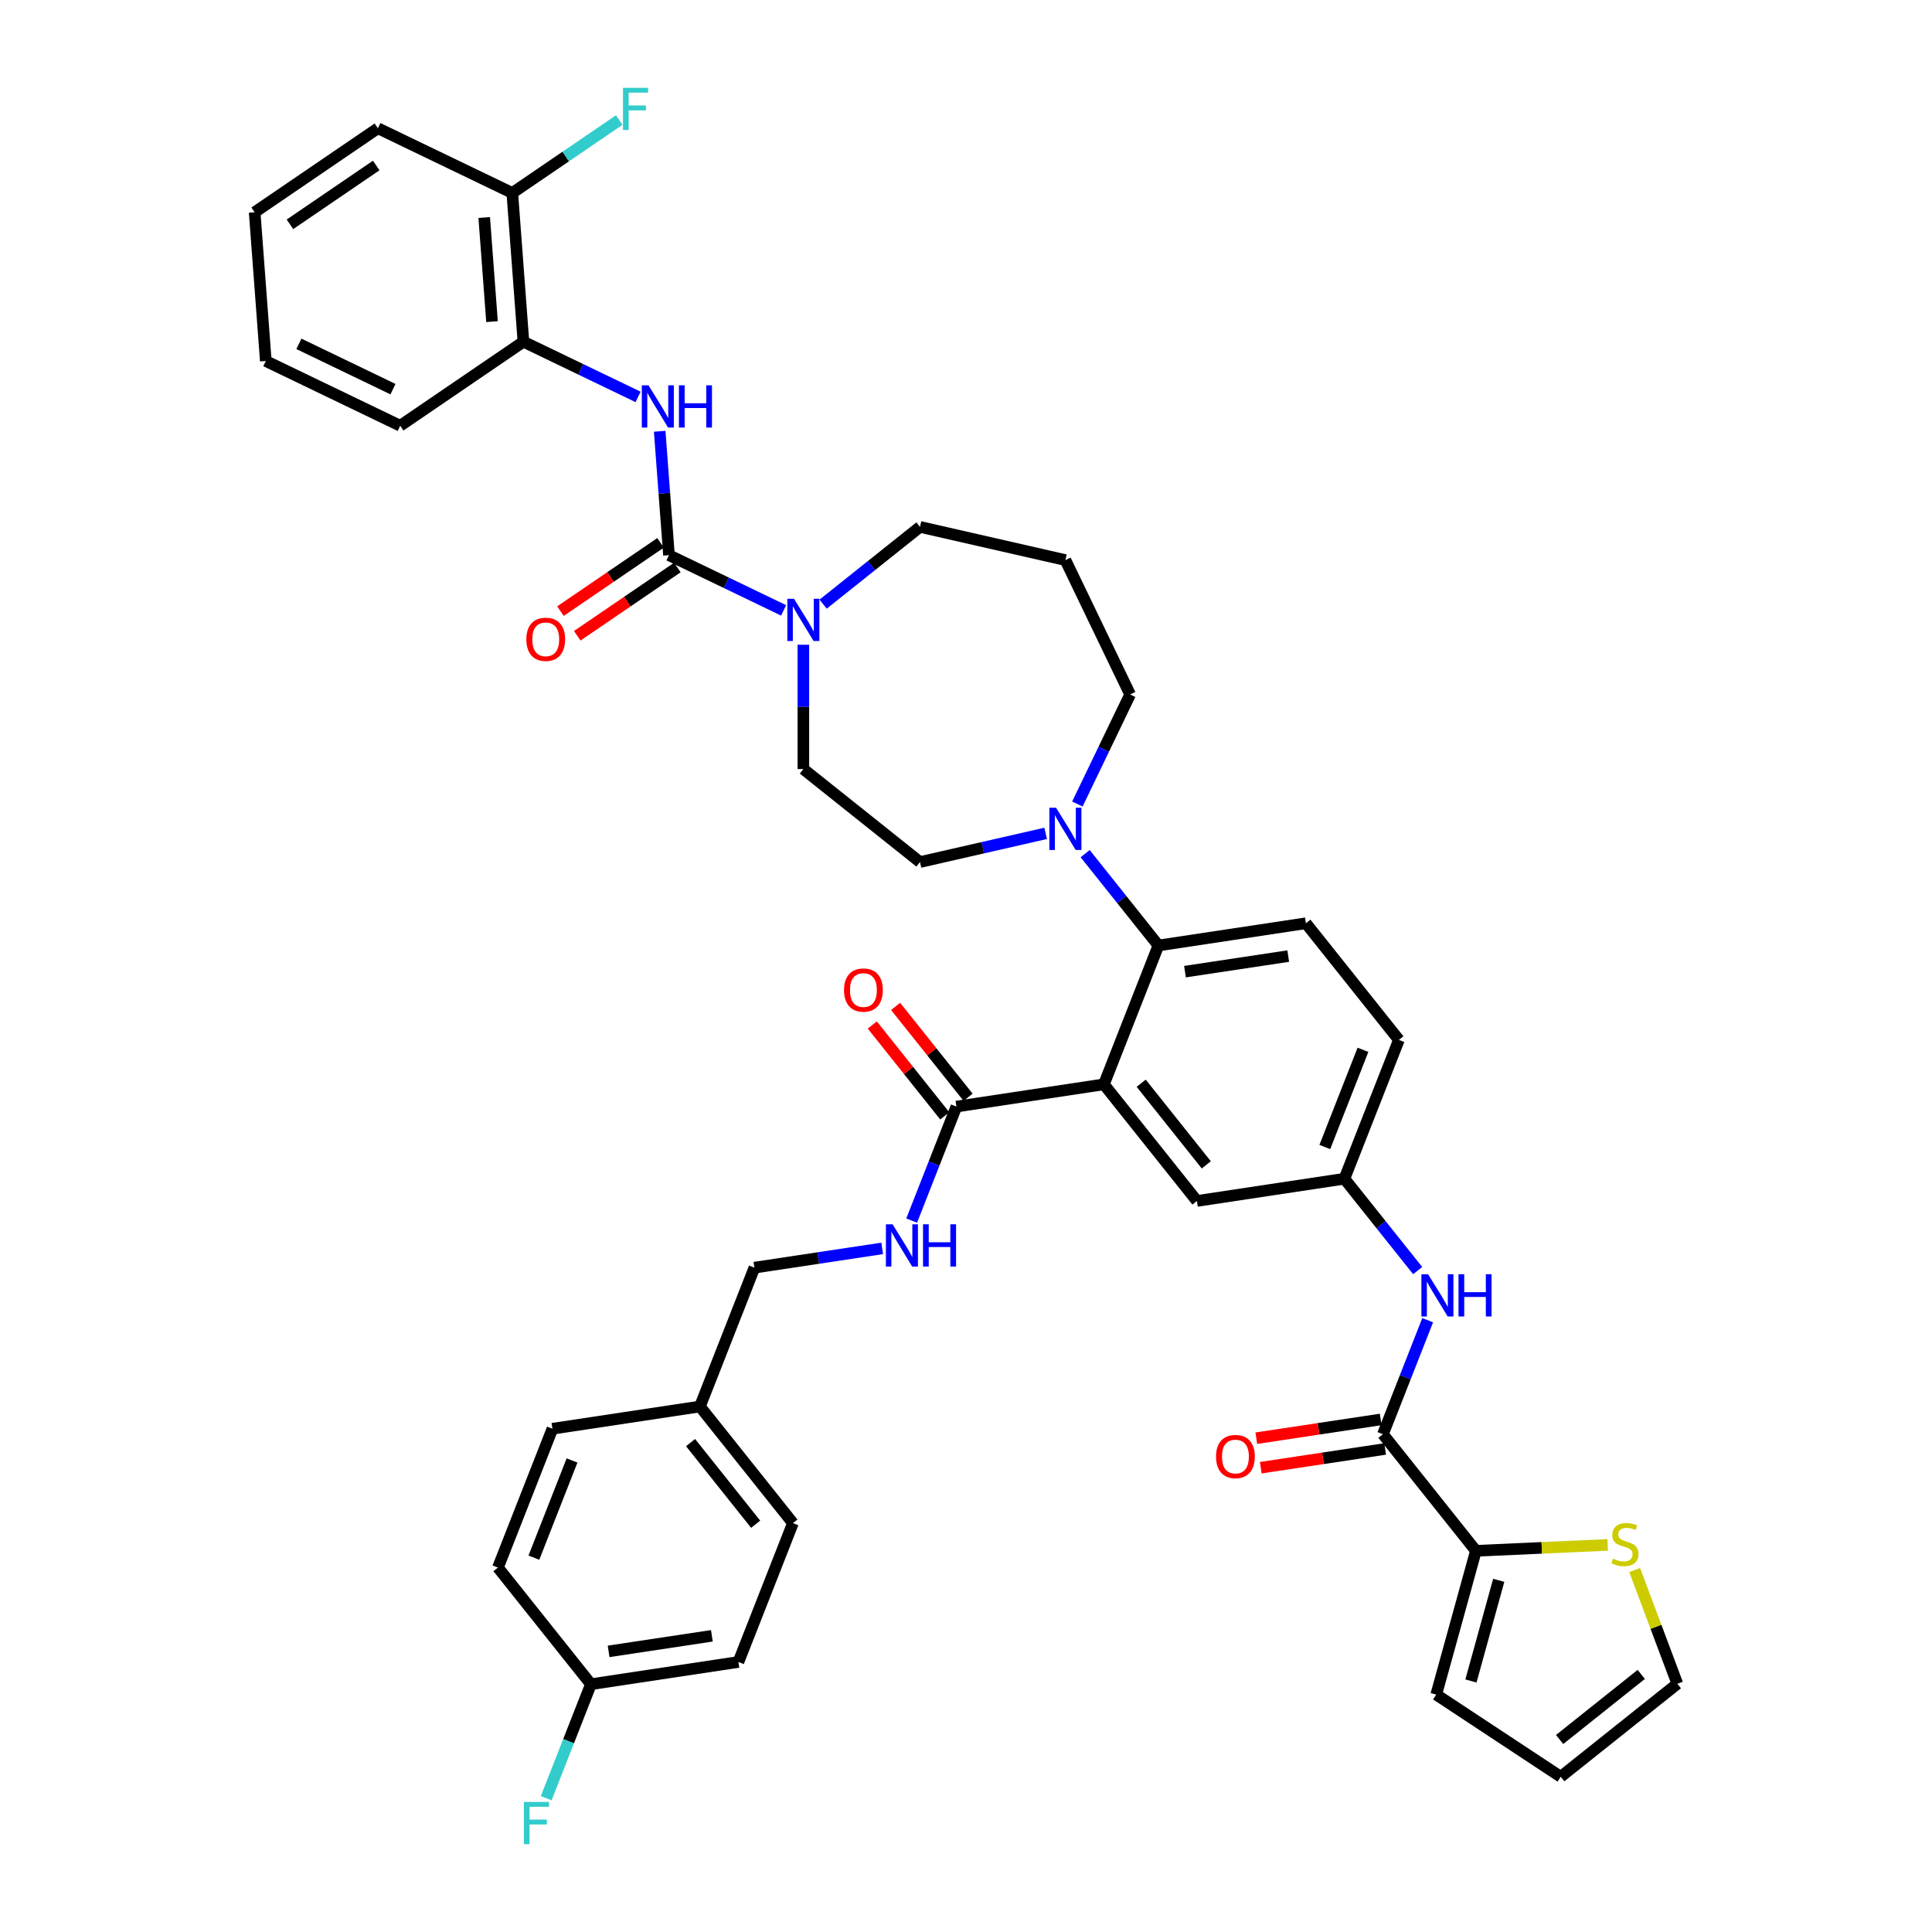 <?xml version='1.0' encoding='iso-8859-1'?>
<svg version='1.1' baseProfile='full'
              xmlns='http://www.w3.org/2000/svg'
                      xmlns:rdkit='http://www.rdkit.org/xml'
                      xmlns:xlink='http://www.w3.org/1999/xlink'
                  xml:space='preserve'
width='1000px' height='1000px' viewBox='0 0 1000 1000'>
<!-- END OF HEADER -->
<rect style='opacity:1.0;fill:#FFFFFF;stroke:none' width='1000' height='1000' x='0' y='0'> </rect>
<path class='bond-0' d='M 738.955,683.333 L 727.376,712.836' style='fill:none;fill-rule:evenodd;stroke:#0000FF;stroke-width:6px;stroke-linecap:butt;stroke-linejoin:miter;stroke-opacity:1' />
<path class='bond-0' d='M 727.376,712.836 L 715.797,742.339' style='fill:none;fill-rule:evenodd;stroke:#000000;stroke-width:6px;stroke-linecap:butt;stroke-linejoin:miter;stroke-opacity:1' />
<path class='bond-1' d='M 733.781,657.652 L 714.823,633.88' style='fill:none;fill-rule:evenodd;stroke:#0000FF;stroke-width:6px;stroke-linecap:butt;stroke-linejoin:miter;stroke-opacity:1' />
<path class='bond-1' d='M 714.823,633.88 L 695.866,610.108' style='fill:none;fill-rule:evenodd;stroke:#000000;stroke-width:6px;stroke-linecap:butt;stroke-linejoin:miter;stroke-opacity:1' />
<path class='bond-2' d='M 763.934,802.702 L 798.028,801.17' style='fill:none;fill-rule:evenodd;stroke:#000000;stroke-width:6px;stroke-linecap:butt;stroke-linejoin:miter;stroke-opacity:1' />
<path class='bond-2' d='M 798.028,801.17 L 832.122,799.639' style='fill:none;fill-rule:evenodd;stroke:#CCCC00;stroke-width:6px;stroke-linecap:butt;stroke-linejoin:miter;stroke-opacity:1' />
<path class='bond-3' d='M 763.934,802.702 L 743.394,877.126' style='fill:none;fill-rule:evenodd;stroke:#000000;stroke-width:6px;stroke-linecap:butt;stroke-linejoin:miter;stroke-opacity:1' />
<path class='bond-3' d='M 775.738,817.973 L 761.36,870.07' style='fill:none;fill-rule:evenodd;stroke:#000000;stroke-width:6px;stroke-linecap:butt;stroke-linejoin:miter;stroke-opacity:1' />
<path class='bond-4' d='M 763.934,802.702 L 715.797,742.339' style='fill:none;fill-rule:evenodd;stroke:#000000;stroke-width:6px;stroke-linecap:butt;stroke-linejoin:miter;stroke-opacity:1' />
<path class='bond-5' d='M 714.646,734.705 L 682.457,739.557' style='fill:none;fill-rule:evenodd;stroke:#000000;stroke-width:6px;stroke-linecap:butt;stroke-linejoin:miter;stroke-opacity:1' />
<path class='bond-5' d='M 682.457,739.557 L 650.269,744.408' style='fill:none;fill-rule:evenodd;stroke:#FF0000;stroke-width:6px;stroke-linecap:butt;stroke-linejoin:miter;stroke-opacity:1' />
<path class='bond-5' d='M 716.947,749.974 L 684.759,754.825' style='fill:none;fill-rule:evenodd;stroke:#000000;stroke-width:6px;stroke-linecap:butt;stroke-linejoin:miter;stroke-opacity:1' />
<path class='bond-5' d='M 684.759,754.825 L 652.57,759.677' style='fill:none;fill-rule:evenodd;stroke:#FF0000;stroke-width:6px;stroke-linecap:butt;stroke-linejoin:miter;stroke-opacity:1' />
<path class='bond-6' d='M 846.099,812.656 L 857.145,842.089' style='fill:none;fill-rule:evenodd;stroke:#CCCC00;stroke-width:6px;stroke-linecap:butt;stroke-linejoin:miter;stroke-opacity:1' />
<path class='bond-6' d='M 857.145,842.089 L 868.191,871.521' style='fill:none;fill-rule:evenodd;stroke:#000000;stroke-width:6px;stroke-linecap:butt;stroke-linejoin:miter;stroke-opacity:1' />
<path class='bond-7' d='M 270.93,176.869 L 265.16,99.879' style='fill:none;fill-rule:evenodd;stroke:#000000;stroke-width:6px;stroke-linecap:butt;stroke-linejoin:miter;stroke-opacity:1' />
<path class='bond-7' d='M 254.667,166.475 L 250.628,112.581' style='fill:none;fill-rule:evenodd;stroke:#000000;stroke-width:6px;stroke-linecap:butt;stroke-linejoin:miter;stroke-opacity:1' />
<path class='bond-8' d='M 270.93,176.869 L 207.139,220.361' style='fill:none;fill-rule:evenodd;stroke:#000000;stroke-width:6px;stroke-linecap:butt;stroke-linejoin:miter;stroke-opacity:1' />
<path class='bond-9' d='M 270.93,176.869 L 300.599,191.157' style='fill:none;fill-rule:evenodd;stroke:#000000;stroke-width:6px;stroke-linecap:butt;stroke-linejoin:miter;stroke-opacity:1' />
<path class='bond-9' d='M 300.599,191.157 L 330.269,205.445' style='fill:none;fill-rule:evenodd;stroke:#0000FF;stroke-width:6px;stroke-linecap:butt;stroke-linejoin:miter;stroke-opacity:1' />
<path class='bond-10' d='M 415.821,333.719 L 415.821,365.891' style='fill:none;fill-rule:evenodd;stroke:#0000FF;stroke-width:6px;stroke-linecap:butt;stroke-linejoin:miter;stroke-opacity:1' />
<path class='bond-10' d='M 415.821,365.891 L 415.821,398.063' style='fill:none;fill-rule:evenodd;stroke:#000000;stroke-width:6px;stroke-linecap:butt;stroke-linejoin:miter;stroke-opacity:1' />
<path class='bond-11' d='M 405.599,315.934 L 375.929,301.646' style='fill:none;fill-rule:evenodd;stroke:#0000FF;stroke-width:6px;stroke-linecap:butt;stroke-linejoin:miter;stroke-opacity:1' />
<path class='bond-11' d='M 375.929,301.646 L 346.26,287.358' style='fill:none;fill-rule:evenodd;stroke:#000000;stroke-width:6px;stroke-linecap:butt;stroke-linejoin:miter;stroke-opacity:1' />
<path class='bond-12' d='M 426.043,312.705 L 451.113,292.712' style='fill:none;fill-rule:evenodd;stroke:#0000FF;stroke-width:6px;stroke-linecap:butt;stroke-linejoin:miter;stroke-opacity:1' />
<path class='bond-12' d='M 451.113,292.712 L 476.183,272.72' style='fill:none;fill-rule:evenodd;stroke:#000000;stroke-width:6px;stroke-linecap:butt;stroke-linejoin:miter;stroke-opacity:1' />
<path class='bond-13' d='M 341.911,280.979 L 315.999,298.646' style='fill:none;fill-rule:evenodd;stroke:#000000;stroke-width:6px;stroke-linecap:butt;stroke-linejoin:miter;stroke-opacity:1' />
<path class='bond-13' d='M 315.999,298.646 L 290.087,316.312' style='fill:none;fill-rule:evenodd;stroke:#FF0000;stroke-width:6px;stroke-linecap:butt;stroke-linejoin:miter;stroke-opacity:1' />
<path class='bond-13' d='M 350.609,293.737 L 324.698,311.404' style='fill:none;fill-rule:evenodd;stroke:#000000;stroke-width:6px;stroke-linecap:butt;stroke-linejoin:miter;stroke-opacity:1' />
<path class='bond-13' d='M 324.698,311.404 L 298.786,329.07' style='fill:none;fill-rule:evenodd;stroke:#FF0000;stroke-width:6px;stroke-linecap:butt;stroke-linejoin:miter;stroke-opacity:1' />
<path class='bond-14' d='M 346.26,287.358 L 343.857,255.294' style='fill:none;fill-rule:evenodd;stroke:#000000;stroke-width:6px;stroke-linecap:butt;stroke-linejoin:miter;stroke-opacity:1' />
<path class='bond-14' d='M 343.857,255.294 L 341.455,223.23' style='fill:none;fill-rule:evenodd;stroke:#0000FF;stroke-width:6px;stroke-linecap:butt;stroke-linejoin:miter;stroke-opacity:1' />
<path class='bond-15' d='M 265.16,99.879 L 292.84,81.007' style='fill:none;fill-rule:evenodd;stroke:#000000;stroke-width:6px;stroke-linecap:butt;stroke-linejoin:miter;stroke-opacity:1' />
<path class='bond-15' d='M 292.84,81.007 L 320.52,62.135' style='fill:none;fill-rule:evenodd;stroke:#33CCCC;stroke-width:6px;stroke-linecap:butt;stroke-linejoin:miter;stroke-opacity:1' />
<path class='bond-16' d='M 265.16,99.879 L 195.6,66.38' style='fill:none;fill-rule:evenodd;stroke:#000000;stroke-width:6px;stroke-linecap:butt;stroke-linejoin:miter;stroke-opacity:1' />
<path class='bond-17' d='M 584.952,359.46 L 551.454,289.9' style='fill:none;fill-rule:evenodd;stroke:#000000;stroke-width:6px;stroke-linecap:butt;stroke-linejoin:miter;stroke-opacity:1' />
<path class='bond-18' d='M 584.952,359.46 L 571.3,387.809' style='fill:none;fill-rule:evenodd;stroke:#000000;stroke-width:6px;stroke-linecap:butt;stroke-linejoin:miter;stroke-opacity:1' />
<path class='bond-18' d='M 571.3,387.809 L 557.648,416.158' style='fill:none;fill-rule:evenodd;stroke:#0000FF;stroke-width:6px;stroke-linecap:butt;stroke-linejoin:miter;stroke-opacity:1' />
<path class='bond-19' d='M 541.232,431.354 L 508.707,438.777' style='fill:none;fill-rule:evenodd;stroke:#0000FF;stroke-width:6px;stroke-linecap:butt;stroke-linejoin:miter;stroke-opacity:1' />
<path class='bond-19' d='M 508.707,438.777 L 476.183,446.201' style='fill:none;fill-rule:evenodd;stroke:#000000;stroke-width:6px;stroke-linecap:butt;stroke-linejoin:miter;stroke-opacity:1' />
<path class='bond-20' d='M 561.676,441.839 L 580.633,465.611' style='fill:none;fill-rule:evenodd;stroke:#0000FF;stroke-width:6px;stroke-linecap:butt;stroke-linejoin:miter;stroke-opacity:1' />
<path class='bond-20' d='M 580.633,465.611 L 599.591,489.383' style='fill:none;fill-rule:evenodd;stroke:#000000;stroke-width:6px;stroke-linecap:butt;stroke-linejoin:miter;stroke-opacity:1' />
<path class='bond-21' d='M 476.183,446.201 L 415.821,398.063' style='fill:none;fill-rule:evenodd;stroke:#000000;stroke-width:6px;stroke-linecap:butt;stroke-linejoin:miter;stroke-opacity:1' />
<path class='bond-22' d='M 501.077,567.946 L 482.322,544.427' style='fill:none;fill-rule:evenodd;stroke:#000000;stroke-width:6px;stroke-linecap:butt;stroke-linejoin:miter;stroke-opacity:1' />
<path class='bond-22' d='M 482.322,544.427 L 463.566,520.909' style='fill:none;fill-rule:evenodd;stroke:#FF0000;stroke-width:6px;stroke-linecap:butt;stroke-linejoin:miter;stroke-opacity:1' />
<path class='bond-22' d='M 489.004,577.573 L 470.249,554.055' style='fill:none;fill-rule:evenodd;stroke:#000000;stroke-width:6px;stroke-linecap:butt;stroke-linejoin:miter;stroke-opacity:1' />
<path class='bond-22' d='M 470.249,554.055 L 451.494,530.536' style='fill:none;fill-rule:evenodd;stroke:#FF0000;stroke-width:6px;stroke-linecap:butt;stroke-linejoin:miter;stroke-opacity:1' />
<path class='bond-23' d='M 495.04,572.759 L 483.461,602.263' style='fill:none;fill-rule:evenodd;stroke:#000000;stroke-width:6px;stroke-linecap:butt;stroke-linejoin:miter;stroke-opacity:1' />
<path class='bond-23' d='M 483.461,602.263 L 471.882,631.766' style='fill:none;fill-rule:evenodd;stroke:#0000FF;stroke-width:6px;stroke-linecap:butt;stroke-linejoin:miter;stroke-opacity:1' />
<path class='bond-24' d='M 495.04,572.759 L 571.384,561.252' style='fill:none;fill-rule:evenodd;stroke:#000000;stroke-width:6px;stroke-linecap:butt;stroke-linejoin:miter;stroke-opacity:1' />
<path class='bond-25' d='M 456.612,646.169 L 423.551,651.152' style='fill:none;fill-rule:evenodd;stroke:#0000FF;stroke-width:6px;stroke-linecap:butt;stroke-linejoin:miter;stroke-opacity:1' />
<path class='bond-25' d='M 423.551,651.152 L 390.49,656.136' style='fill:none;fill-rule:evenodd;stroke:#000000;stroke-width:6px;stroke-linecap:butt;stroke-linejoin:miter;stroke-opacity:1' />
<path class='bond-26' d='M 382.214,860.237 L 305.87,871.744' style='fill:none;fill-rule:evenodd;stroke:#000000;stroke-width:6px;stroke-linecap:butt;stroke-linejoin:miter;stroke-opacity:1' />
<path class='bond-26' d='M 368.461,846.694 L 315.02,854.749' style='fill:none;fill-rule:evenodd;stroke:#000000;stroke-width:6px;stroke-linecap:butt;stroke-linejoin:miter;stroke-opacity:1' />
<path class='bond-27' d='M 382.214,860.237 L 410.421,788.367' style='fill:none;fill-rule:evenodd;stroke:#000000;stroke-width:6px;stroke-linecap:butt;stroke-linejoin:miter;stroke-opacity:1' />
<path class='bond-28' d='M 305.87,871.744 L 257.733,811.381' style='fill:none;fill-rule:evenodd;stroke:#000000;stroke-width:6px;stroke-linecap:butt;stroke-linejoin:miter;stroke-opacity:1' />
<path class='bond-29' d='M 305.87,871.744 L 294.291,901.247' style='fill:none;fill-rule:evenodd;stroke:#000000;stroke-width:6px;stroke-linecap:butt;stroke-linejoin:miter;stroke-opacity:1' />
<path class='bond-29' d='M 294.291,901.247 L 282.711,930.75' style='fill:none;fill-rule:evenodd;stroke:#33CCCC;stroke-width:6px;stroke-linecap:butt;stroke-linejoin:miter;stroke-opacity:1' />
<path class='bond-30' d='M 571.384,561.252 L 619.522,621.615' style='fill:none;fill-rule:evenodd;stroke:#000000;stroke-width:6px;stroke-linecap:butt;stroke-linejoin:miter;stroke-opacity:1' />
<path class='bond-30' d='M 590.678,560.679 L 624.374,602.933' style='fill:none;fill-rule:evenodd;stroke:#000000;stroke-width:6px;stroke-linecap:butt;stroke-linejoin:miter;stroke-opacity:1' />
<path class='bond-31' d='M 571.384,561.252 L 599.591,489.383' style='fill:none;fill-rule:evenodd;stroke:#000000;stroke-width:6px;stroke-linecap:butt;stroke-linejoin:miter;stroke-opacity:1' />
<path class='bond-32' d='M 619.522,621.615 L 695.866,610.108' style='fill:none;fill-rule:evenodd;stroke:#000000;stroke-width:6px;stroke-linecap:butt;stroke-linejoin:miter;stroke-opacity:1' />
<path class='bond-33' d='M 599.591,489.383 L 675.935,477.876' style='fill:none;fill-rule:evenodd;stroke:#000000;stroke-width:6px;stroke-linecap:butt;stroke-linejoin:miter;stroke-opacity:1' />
<path class='bond-33' d='M 613.344,502.926 L 666.785,494.871' style='fill:none;fill-rule:evenodd;stroke:#000000;stroke-width:6px;stroke-linecap:butt;stroke-linejoin:miter;stroke-opacity:1' />
<path class='bond-34' d='M 695.866,610.108 L 724.072,538.238' style='fill:none;fill-rule:evenodd;stroke:#000000;stroke-width:6px;stroke-linecap:butt;stroke-linejoin:miter;stroke-opacity:1' />
<path class='bond-34' d='M 685.723,593.686 L 705.468,543.377' style='fill:none;fill-rule:evenodd;stroke:#000000;stroke-width:6px;stroke-linecap:butt;stroke-linejoin:miter;stroke-opacity:1' />
<path class='bond-35' d='M 675.935,477.876 L 724.072,538.238' style='fill:none;fill-rule:evenodd;stroke:#000000;stroke-width:6px;stroke-linecap:butt;stroke-linejoin:miter;stroke-opacity:1' />
<path class='bond-36' d='M 257.733,811.381 L 285.939,739.512' style='fill:none;fill-rule:evenodd;stroke:#000000;stroke-width:6px;stroke-linecap:butt;stroke-linejoin:miter;stroke-opacity:1' />
<path class='bond-36' d='M 276.337,806.242 L 296.082,755.934' style='fill:none;fill-rule:evenodd;stroke:#000000;stroke-width:6px;stroke-linecap:butt;stroke-linejoin:miter;stroke-opacity:1' />
<path class='bond-37' d='M 285.939,739.512 L 362.283,728.005' style='fill:none;fill-rule:evenodd;stroke:#000000;stroke-width:6px;stroke-linecap:butt;stroke-linejoin:miter;stroke-opacity:1' />
<path class='bond-38' d='M 362.283,728.005 L 410.421,788.367' style='fill:none;fill-rule:evenodd;stroke:#000000;stroke-width:6px;stroke-linecap:butt;stroke-linejoin:miter;stroke-opacity:1' />
<path class='bond-38' d='M 357.431,746.687 L 391.127,788.94' style='fill:none;fill-rule:evenodd;stroke:#000000;stroke-width:6px;stroke-linecap:butt;stroke-linejoin:miter;stroke-opacity:1' />
<path class='bond-39' d='M 362.283,728.005 L 390.49,656.136' style='fill:none;fill-rule:evenodd;stroke:#000000;stroke-width:6px;stroke-linecap:butt;stroke-linejoin:miter;stroke-opacity:1' />
<path class='bond-40' d='M 551.454,289.9 L 476.183,272.72' style='fill:none;fill-rule:evenodd;stroke:#000000;stroke-width:6px;stroke-linecap:butt;stroke-linejoin:miter;stroke-opacity:1' />
<path class='bond-41' d='M 207.139,220.361 L 137.579,186.863' style='fill:none;fill-rule:evenodd;stroke:#000000;stroke-width:6px;stroke-linecap:butt;stroke-linejoin:miter;stroke-opacity:1' />
<path class='bond-41' d='M 203.405,201.424 L 154.713,177.975' style='fill:none;fill-rule:evenodd;stroke:#000000;stroke-width:6px;stroke-linecap:butt;stroke-linejoin:miter;stroke-opacity:1' />
<path class='bond-42' d='M 195.6,66.38 L 131.809,109.872' style='fill:none;fill-rule:evenodd;stroke:#000000;stroke-width:6px;stroke-linecap:butt;stroke-linejoin:miter;stroke-opacity:1' />
<path class='bond-42' d='M 194.73,85.662 L 150.076,116.107' style='fill:none;fill-rule:evenodd;stroke:#000000;stroke-width:6px;stroke-linecap:butt;stroke-linejoin:miter;stroke-opacity:1' />
<path class='bond-43' d='M 131.809,109.872 L 137.579,186.863' style='fill:none;fill-rule:evenodd;stroke:#000000;stroke-width:6px;stroke-linecap:butt;stroke-linejoin:miter;stroke-opacity:1' />
<path class='bond-44' d='M 743.394,877.126 L 807.829,919.658' style='fill:none;fill-rule:evenodd;stroke:#000000;stroke-width:6px;stroke-linecap:butt;stroke-linejoin:miter;stroke-opacity:1' />
<path class='bond-45' d='M 868.191,871.521 L 807.829,919.658' style='fill:none;fill-rule:evenodd;stroke:#000000;stroke-width:6px;stroke-linecap:butt;stroke-linejoin:miter;stroke-opacity:1' />
<path class='bond-45' d='M 849.509,866.669 L 807.255,900.365' style='fill:none;fill-rule:evenodd;stroke:#000000;stroke-width:6px;stroke-linecap:butt;stroke-linejoin:miter;stroke-opacity:1' />
<path  class='atom-0' d='M 739.17 659.538
L 746.335 671.118
Q 747.045 672.261, 748.188 674.33
Q 749.33 676.399, 749.392 676.523
L 749.392 659.538
L 752.295 659.538
L 752.295 681.402
L 749.3 681.402
L 741.61 668.741
Q 740.714 667.258, 739.757 665.56
Q 738.83 663.861, 738.552 663.336
L 738.552 681.402
L 735.711 681.402
L 735.711 659.538
L 739.17 659.538
' fill='#0000FF'/>
<path  class='atom-0' d='M 754.92 659.538
L 757.885 659.538
L 757.885 668.833
L 769.064 668.833
L 769.064 659.538
L 772.029 659.538
L 772.029 681.402
L 769.064 681.402
L 769.064 671.304
L 757.885 671.304
L 757.885 681.402
L 754.92 681.402
L 754.92 659.538
' fill='#0000FF'/>
<path  class='atom-3' d='M 629.416 753.908
Q 629.416 748.658, 632.01 745.724
Q 634.604 742.79, 639.453 742.79
Q 644.301 742.79, 646.895 745.724
Q 649.489 748.658, 649.489 753.908
Q 649.489 759.22, 646.864 762.246
Q 644.239 765.242, 639.453 765.242
Q 634.635 765.242, 632.01 762.246
Q 629.416 759.251, 629.416 753.908
M 639.453 762.771
Q 642.788 762.771, 644.579 760.548
Q 646.401 758.293, 646.401 753.908
Q 646.401 749.615, 644.579 747.454
Q 642.788 745.261, 639.453 745.261
Q 636.117 745.261, 634.295 747.423
Q 632.504 749.585, 632.504 753.908
Q 632.504 758.324, 634.295 760.548
Q 636.117 762.771, 639.453 762.771
' fill='#FF0000'/>
<path  class='atom-4' d='M 834.886 806.742
Q 835.133 806.835, 836.152 807.267
Q 837.171 807.7, 838.283 807.978
Q 839.426 808.225, 840.538 808.225
Q 842.607 808.225, 843.811 807.236
Q 845.015 806.217, 845.015 804.457
Q 845.015 803.253, 844.398 802.511
Q 843.811 801.77, 842.885 801.369
Q 841.958 800.967, 840.414 800.504
Q 838.468 799.917, 837.295 799.361
Q 836.152 798.805, 835.318 797.632
Q 834.515 796.458, 834.515 794.482
Q 834.515 791.733, 836.368 790.035
Q 838.252 788.336, 841.958 788.336
Q 844.49 788.336, 847.363 789.541
L 846.652 791.919
Q 844.027 790.838, 842.051 790.838
Q 839.92 790.838, 838.746 791.733
Q 837.573 792.598, 837.604 794.111
Q 837.604 795.285, 838.19 795.995
Q 838.808 796.705, 839.673 797.107
Q 840.568 797.508, 842.051 797.972
Q 844.027 798.589, 845.201 799.207
Q 846.374 799.825, 847.208 801.091
Q 848.073 802.326, 848.073 804.457
Q 848.073 807.483, 846.035 809.12
Q 844.027 810.726, 840.661 810.726
Q 838.715 810.726, 837.233 810.294
Q 835.782 809.892, 834.052 809.182
L 834.886 806.742
' fill='#CCCC00'/>
<path  class='atom-6' d='M 410.988 309.924
L 418.152 321.505
Q 418.863 322.648, 420.005 324.717
Q 421.148 326.786, 421.21 326.91
L 421.21 309.924
L 424.113 309.924
L 424.113 331.789
L 421.117 331.789
L 413.427 319.127
Q 412.532 317.645, 411.574 315.947
Q 410.648 314.248, 410.37 313.723
L 410.37 331.789
L 407.529 331.789
L 407.529 309.924
L 410.988 309.924
' fill='#0000FF'/>
<path  class='atom-8' d='M 272.433 330.912
Q 272.433 325.662, 275.027 322.728
Q 277.621 319.794, 282.469 319.794
Q 287.318 319.794, 289.912 322.728
Q 292.506 325.662, 292.506 330.912
Q 292.506 336.224, 289.881 339.25
Q 287.256 342.246, 282.469 342.246
Q 277.652 342.246, 275.027 339.25
Q 272.433 336.255, 272.433 330.912
M 282.469 339.775
Q 285.805 339.775, 287.596 337.552
Q 289.418 335.297, 289.418 330.912
Q 289.418 326.619, 287.596 324.458
Q 285.805 322.265, 282.469 322.265
Q 279.134 322.265, 277.312 324.427
Q 275.521 326.588, 275.521 330.912
Q 275.521 335.328, 277.312 337.552
Q 279.134 339.775, 282.469 339.775
' fill='#FF0000'/>
<path  class='atom-9' d='M 335.658 199.435
L 342.822 211.016
Q 343.533 212.159, 344.675 214.228
Q 345.818 216.297, 345.88 216.421
L 345.88 199.435
L 348.783 199.435
L 348.783 221.3
L 345.787 221.3
L 338.097 208.638
Q 337.202 207.156, 336.244 205.458
Q 335.318 203.759, 335.04 203.234
L 335.04 221.3
L 332.199 221.3
L 332.199 199.435
L 335.658 199.435
' fill='#0000FF'/>
<path  class='atom-9' d='M 351.408 199.435
L 354.372 199.435
L 354.372 208.731
L 365.552 208.731
L 365.552 199.435
L 368.517 199.435
L 368.517 221.3
L 365.552 221.3
L 365.552 211.202
L 354.372 211.202
L 354.372 221.3
L 351.408 221.3
L 351.408 199.435
' fill='#0000FF'/>
<path  class='atom-11' d='M 322.451 45.455
L 335.452 45.455
L 335.452 47.956
L 325.384 47.956
L 325.384 54.596
L 334.34 54.596
L 334.34 57.128
L 325.384 57.128
L 325.384 67.319
L 322.451 67.319
L 322.451 45.455
' fill='#33CCCC'/>
<path  class='atom-13' d='M 546.621 418.088
L 553.785 429.669
Q 554.496 430.812, 555.638 432.881
Q 556.781 434.95, 556.843 435.074
L 556.843 418.088
L 559.746 418.088
L 559.746 439.953
L 556.75 439.953
L 549.06 427.291
Q 548.165 425.809, 547.207 424.11
Q 546.281 422.412, 546.003 421.887
L 546.003 439.953
L 543.162 439.953
L 543.162 418.088
L 546.621 418.088
' fill='#0000FF'/>
<path  class='atom-16' d='M 436.866 512.459
Q 436.866 507.209, 439.46 504.275
Q 442.055 501.341, 446.903 501.341
Q 451.752 501.341, 454.346 504.275
Q 456.94 507.209, 456.94 512.459
Q 456.94 517.77, 454.315 520.797
Q 451.69 523.793, 446.903 523.793
Q 442.085 523.793, 439.46 520.797
Q 436.866 517.801, 436.866 512.459
M 446.903 521.322
Q 450.238 521.322, 452.03 519.098
Q 453.852 516.844, 453.852 512.459
Q 453.852 508.166, 452.03 506.004
Q 450.238 503.812, 446.903 503.812
Q 443.568 503.812, 441.746 505.973
Q 439.955 508.135, 439.955 512.459
Q 439.955 516.875, 441.746 519.098
Q 443.568 521.322, 446.903 521.322
' fill='#FF0000'/>
<path  class='atom-17' d='M 462.001 633.696
L 469.165 645.277
Q 469.876 646.42, 471.018 648.489
Q 472.161 650.558, 472.223 650.682
L 472.223 633.696
L 475.126 633.696
L 475.126 655.561
L 472.13 655.561
L 464.44 642.899
Q 463.545 641.417, 462.587 639.718
Q 461.661 638.02, 461.383 637.495
L 461.383 655.561
L 458.542 655.561
L 458.542 633.696
L 462.001 633.696
' fill='#0000FF'/>
<path  class='atom-17' d='M 477.751 633.696
L 480.716 633.696
L 480.716 642.992
L 491.895 642.992
L 491.895 633.696
L 494.86 633.696
L 494.86 655.561
L 491.895 655.561
L 491.895 645.462
L 480.716 645.462
L 480.716 655.561
L 477.751 655.561
L 477.751 633.696
' fill='#0000FF'/>
<path  class='atom-31' d='M 271.162 932.681
L 284.164 932.681
L 284.164 935.182
L 274.096 935.182
L 274.096 941.822
L 283.052 941.822
L 283.052 944.354
L 274.096 944.354
L 274.096 954.545
L 271.162 954.545
L 271.162 932.681
' fill='#33CCCC'/>
</svg>
